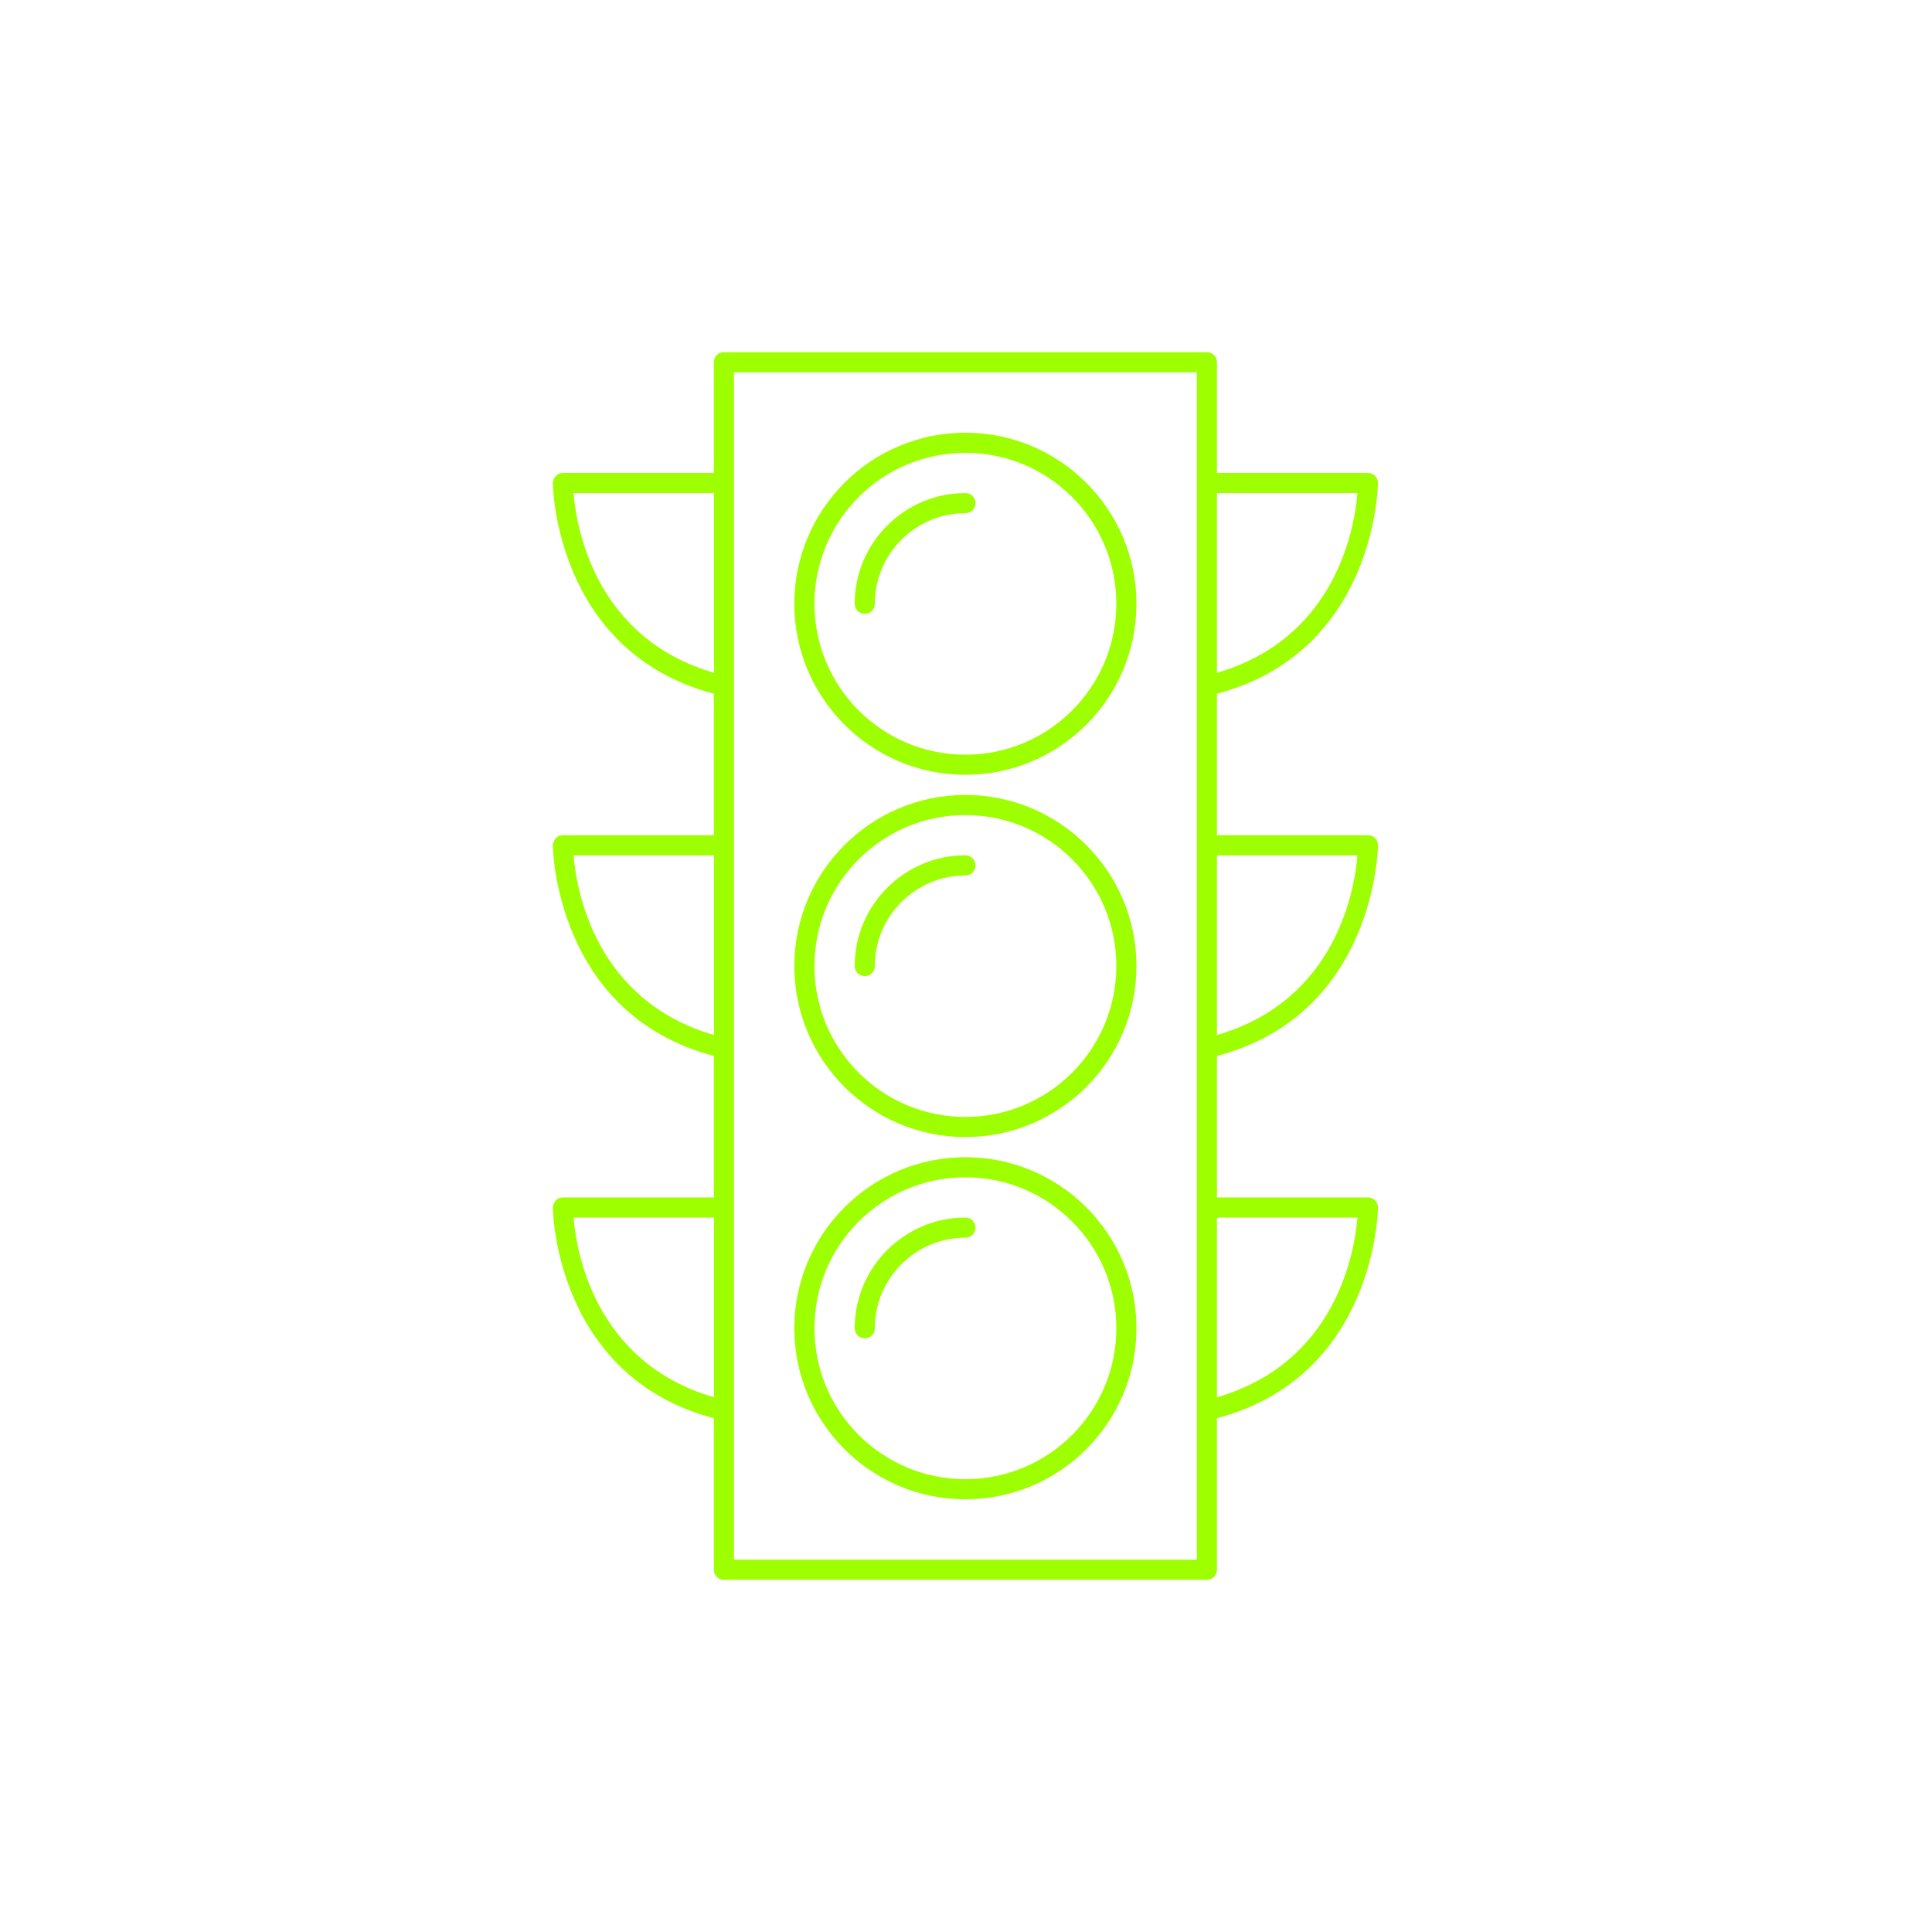 <?xml version="1.0" encoding="UTF-8"?>
<svg id="iconen" xmlns="http://www.w3.org/2000/svg" viewBox="0 0 96 96">
  <defs>
    <style>
      .cls-1 {
        fill: none;
      }

      .cls-2 {
        fill: #9eff00;
      }
    </style>
  </defs>
  <rect class="cls-1" x="16" y="16" width="64" height="64"/>
  <g>
    <path class="cls-2" d="M68.47,42c0-.28-.22-.5-.5-.5h-7.5v-7.03c7.91-2.09,8-10.39,8-10.47,0-.28-.22-.5-.5-.5h-7.5v-5.5c0-.28-.22-.5-.5-.5h-24c-.28,0-.5.22-.5.5v5.5h-7.5c-.13,0-.26.05-.35.15s-.15.22-.15.35c0,.08.09,8.38,8,10.47v7.03h-7.5c-.13,0-.26.05-.35.15s-.15.22-.15.35c0,.08.09,8.38,8,10.47v7.03h-7.5c-.13,0-.26.05-.35.15s-.15.22-.15.35c0,.08.09,8.38,8,10.47v7.53c0,.28.22.5.5.5h24c.28,0,.5-.22.5-.5v-7.53c7.91-2.09,8-10.39,8-10.47,0-.28-.22-.5-.5-.5h-7.5v-7.03c7.91-2.09,8-10.39,8-10.47ZM67.45,42.5c-.14,1.71-1.05,7.21-6.98,8.93v-8.93h6.98ZM67.45,24.5c-.14,1.71-1.05,7.21-6.98,8.93v-8.93h6.98ZM28.5,24.5h6.98v8.93c-5.92-1.72-6.84-7.22-6.98-8.93ZM28.5,42.5h6.98v8.93c-5.92-1.72-6.84-7.22-6.98-8.93ZM28.5,60.5h6.98v8.93c-5.92-1.72-6.84-7.22-6.98-8.93ZM59.47,77.5h-23V18.5h23v59ZM67.45,60.5c-.14,1.71-1.05,7.21-6.98,8.93v-8.93h6.98Z"/>
    <path class="cls-2" d="M47.97,21.5c-4.69,0-8.5,3.81-8.5,8.5s3.81,8.5,8.5,8.5,8.5-3.81,8.5-8.5-3.81-8.5-8.5-8.5ZM47.97,37.5c-4.14,0-7.5-3.36-7.5-7.5s3.36-7.5,7.5-7.5,7.5,3.36,7.5,7.5-3.36,7.5-7.5,7.5Z"/>
    <path class="cls-2" d="M47.97,24.5c-3.03,0-5.5,2.47-5.5,5.5,0,.28.22.5.5.5s.5-.22.5-.5c0-2.48,2.02-4.5,4.5-4.5.28,0,.5-.22.5-.5s-.22-.5-.5-.5Z"/>
    <path class="cls-2" d="M47.97,39.5c-4.69,0-8.5,3.81-8.5,8.5s3.81,8.5,8.5,8.5,8.5-3.81,8.5-8.5-3.81-8.5-8.5-8.5ZM47.97,55.5c-4.14,0-7.5-3.36-7.5-7.5s3.36-7.5,7.5-7.5,7.5,3.36,7.5,7.5-3.36,7.5-7.5,7.5Z"/>
    <path class="cls-2" d="M47.97,42.5c-3.03,0-5.5,2.47-5.5,5.5,0,.28.22.5.5.5s.5-.22.5-.5c0-2.48,2.02-4.5,4.5-4.5.28,0,.5-.22.5-.5s-.22-.5-.5-.5Z"/>
    <path class="cls-2" d="M47.97,57.5c-4.69,0-8.5,3.81-8.5,8.5s3.81,8.5,8.5,8.5,8.5-3.81,8.5-8.5-3.81-8.5-8.5-8.5ZM47.97,73.5c-4.14,0-7.5-3.36-7.5-7.5s3.36-7.5,7.5-7.5,7.5,3.36,7.5,7.5-3.36,7.5-7.5,7.5Z"/>
    <path class="cls-2" d="M47.97,60.5c-3.03,0-5.5,2.47-5.5,5.5,0,.28.22.5.5.5s.5-.22.5-.5c0-2.48,2.02-4.5,4.5-4.5.28,0,.5-.22.5-.5s-.22-.5-.5-.5Z"/>
  </g>
</svg>